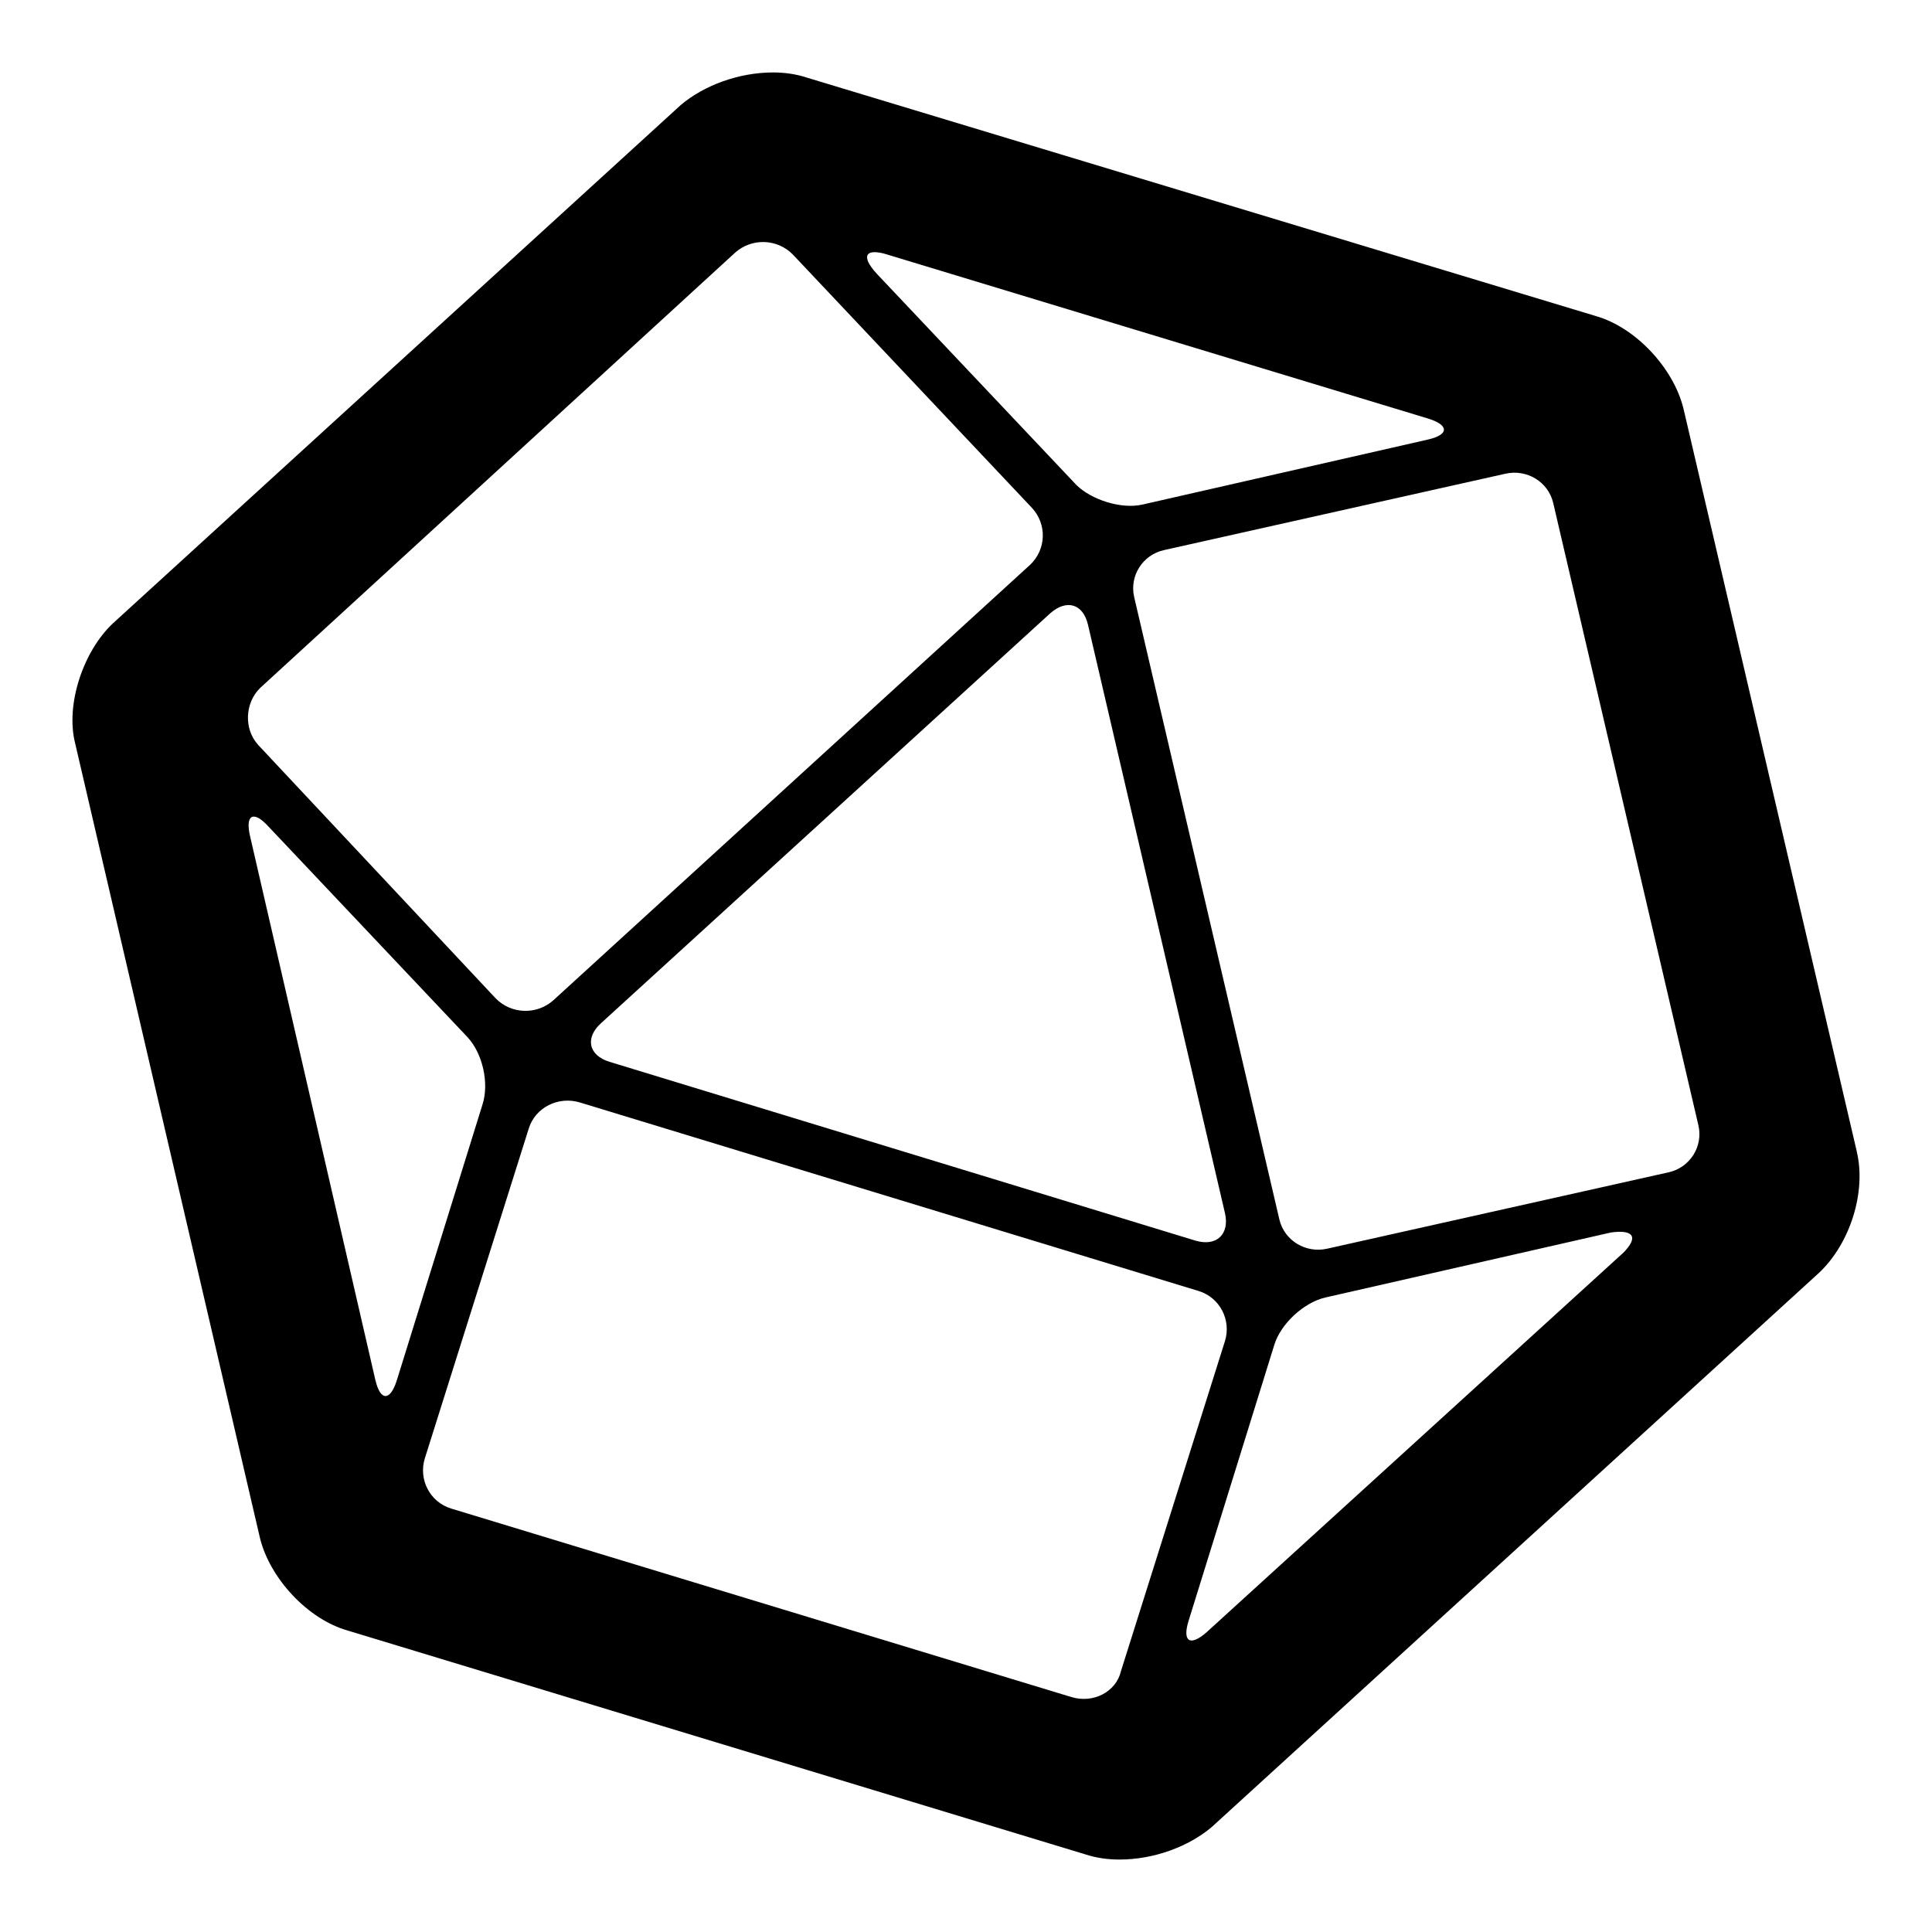 <svg xmlns="http://www.w3.org/2000/svg" width="80" height="80" viewBox="0 0 80 80" fill="none"><mask id="mask0_1540_286" style="mask-type:alpha" maskUnits="userSpaceOnUse" x="0" y="0" width="80" height="80"><rect width="80" height="80" fill="#D9D9D9"></rect></mask><g mask="url(#mask0_1540_286)"><path d="M76.883 47.669L69.71 16.924C69.299 15.242 67.729 13.56 66.089 13.09L33.372 3.202C32.962 3.067 32.483 3 32.017 3C30.582 3 29.148 3.538 28.192 4.346L4.683 25.805C3.454 26.949 2.702 29.169 3.113 30.784L10.763 63.679C11.174 65.361 12.743 67.044 14.383 67.513L44.984 76.798C45.395 76.932 45.871 77 46.35 77C47.785 77 49.22 76.462 50.175 75.654L75.311 52.715C76.608 51.504 77.291 49.35 76.881 47.669H76.883ZM36.719 10.534L59.123 17.328C60.011 17.597 60.011 18.001 59.123 18.202L47.307 20.893C46.42 21.095 45.189 20.69 44.575 20.086L36.31 11.34C35.627 10.6 35.833 10.265 36.721 10.533L36.719 10.534ZM50.721 50.224C50.927 51.098 50.381 51.637 49.492 51.369L25.243 43.969C24.355 43.699 24.218 42.959 24.902 42.355L43.481 25.402C44.164 24.796 44.848 24.997 45.052 25.873L50.721 50.224ZM10.763 28.495L30.434 10.467C30.763 10.169 31.197 10.01 31.643 10.022C32.09 10.035 32.514 10.218 32.825 10.534L42.729 21.028C43.031 21.352 43.193 21.779 43.18 22.219C43.167 22.658 42.981 23.076 42.66 23.382L22.921 41.412C22.592 41.71 22.158 41.87 21.712 41.857C21.265 41.845 20.842 41.661 20.53 41.345L10.695 30.851C10.08 30.178 10.149 29.102 10.763 28.497V28.495ZM15.545 57.152L10.353 34.617C10.148 33.743 10.489 33.542 11.104 34.212L19.369 42.958C19.985 43.631 20.257 44.843 19.985 45.716L16.433 57.151C16.16 58.025 15.75 58.025 15.546 57.151L15.545 57.152ZM44.367 70.272L18.685 62.467C17.797 62.198 17.319 61.257 17.593 60.382L21.896 46.726C22.169 45.852 23.125 45.38 24.014 45.651L49.628 53.456C50.516 53.725 50.995 54.666 50.72 55.541L46.417 69.197C46.212 70.071 45.255 70.542 44.369 70.272H44.367ZM67.182 51.906L49.97 67.581C49.286 68.187 48.945 67.986 49.218 67.111L52.77 55.676C53.043 54.801 53.999 53.926 54.888 53.725L66.704 51.035C67.661 50.9 67.866 51.237 67.182 51.909V51.906ZM69.096 48.542L54.957 51.705C54.069 51.907 53.181 51.37 52.976 50.495L46.965 24.729C46.76 23.855 47.306 22.98 48.195 22.779L62.334 19.616C63.222 19.414 64.111 19.951 64.315 20.827L70.326 46.592C70.531 47.466 69.985 48.342 69.097 48.543L69.096 48.542Z" fill="black"></path></g></svg>